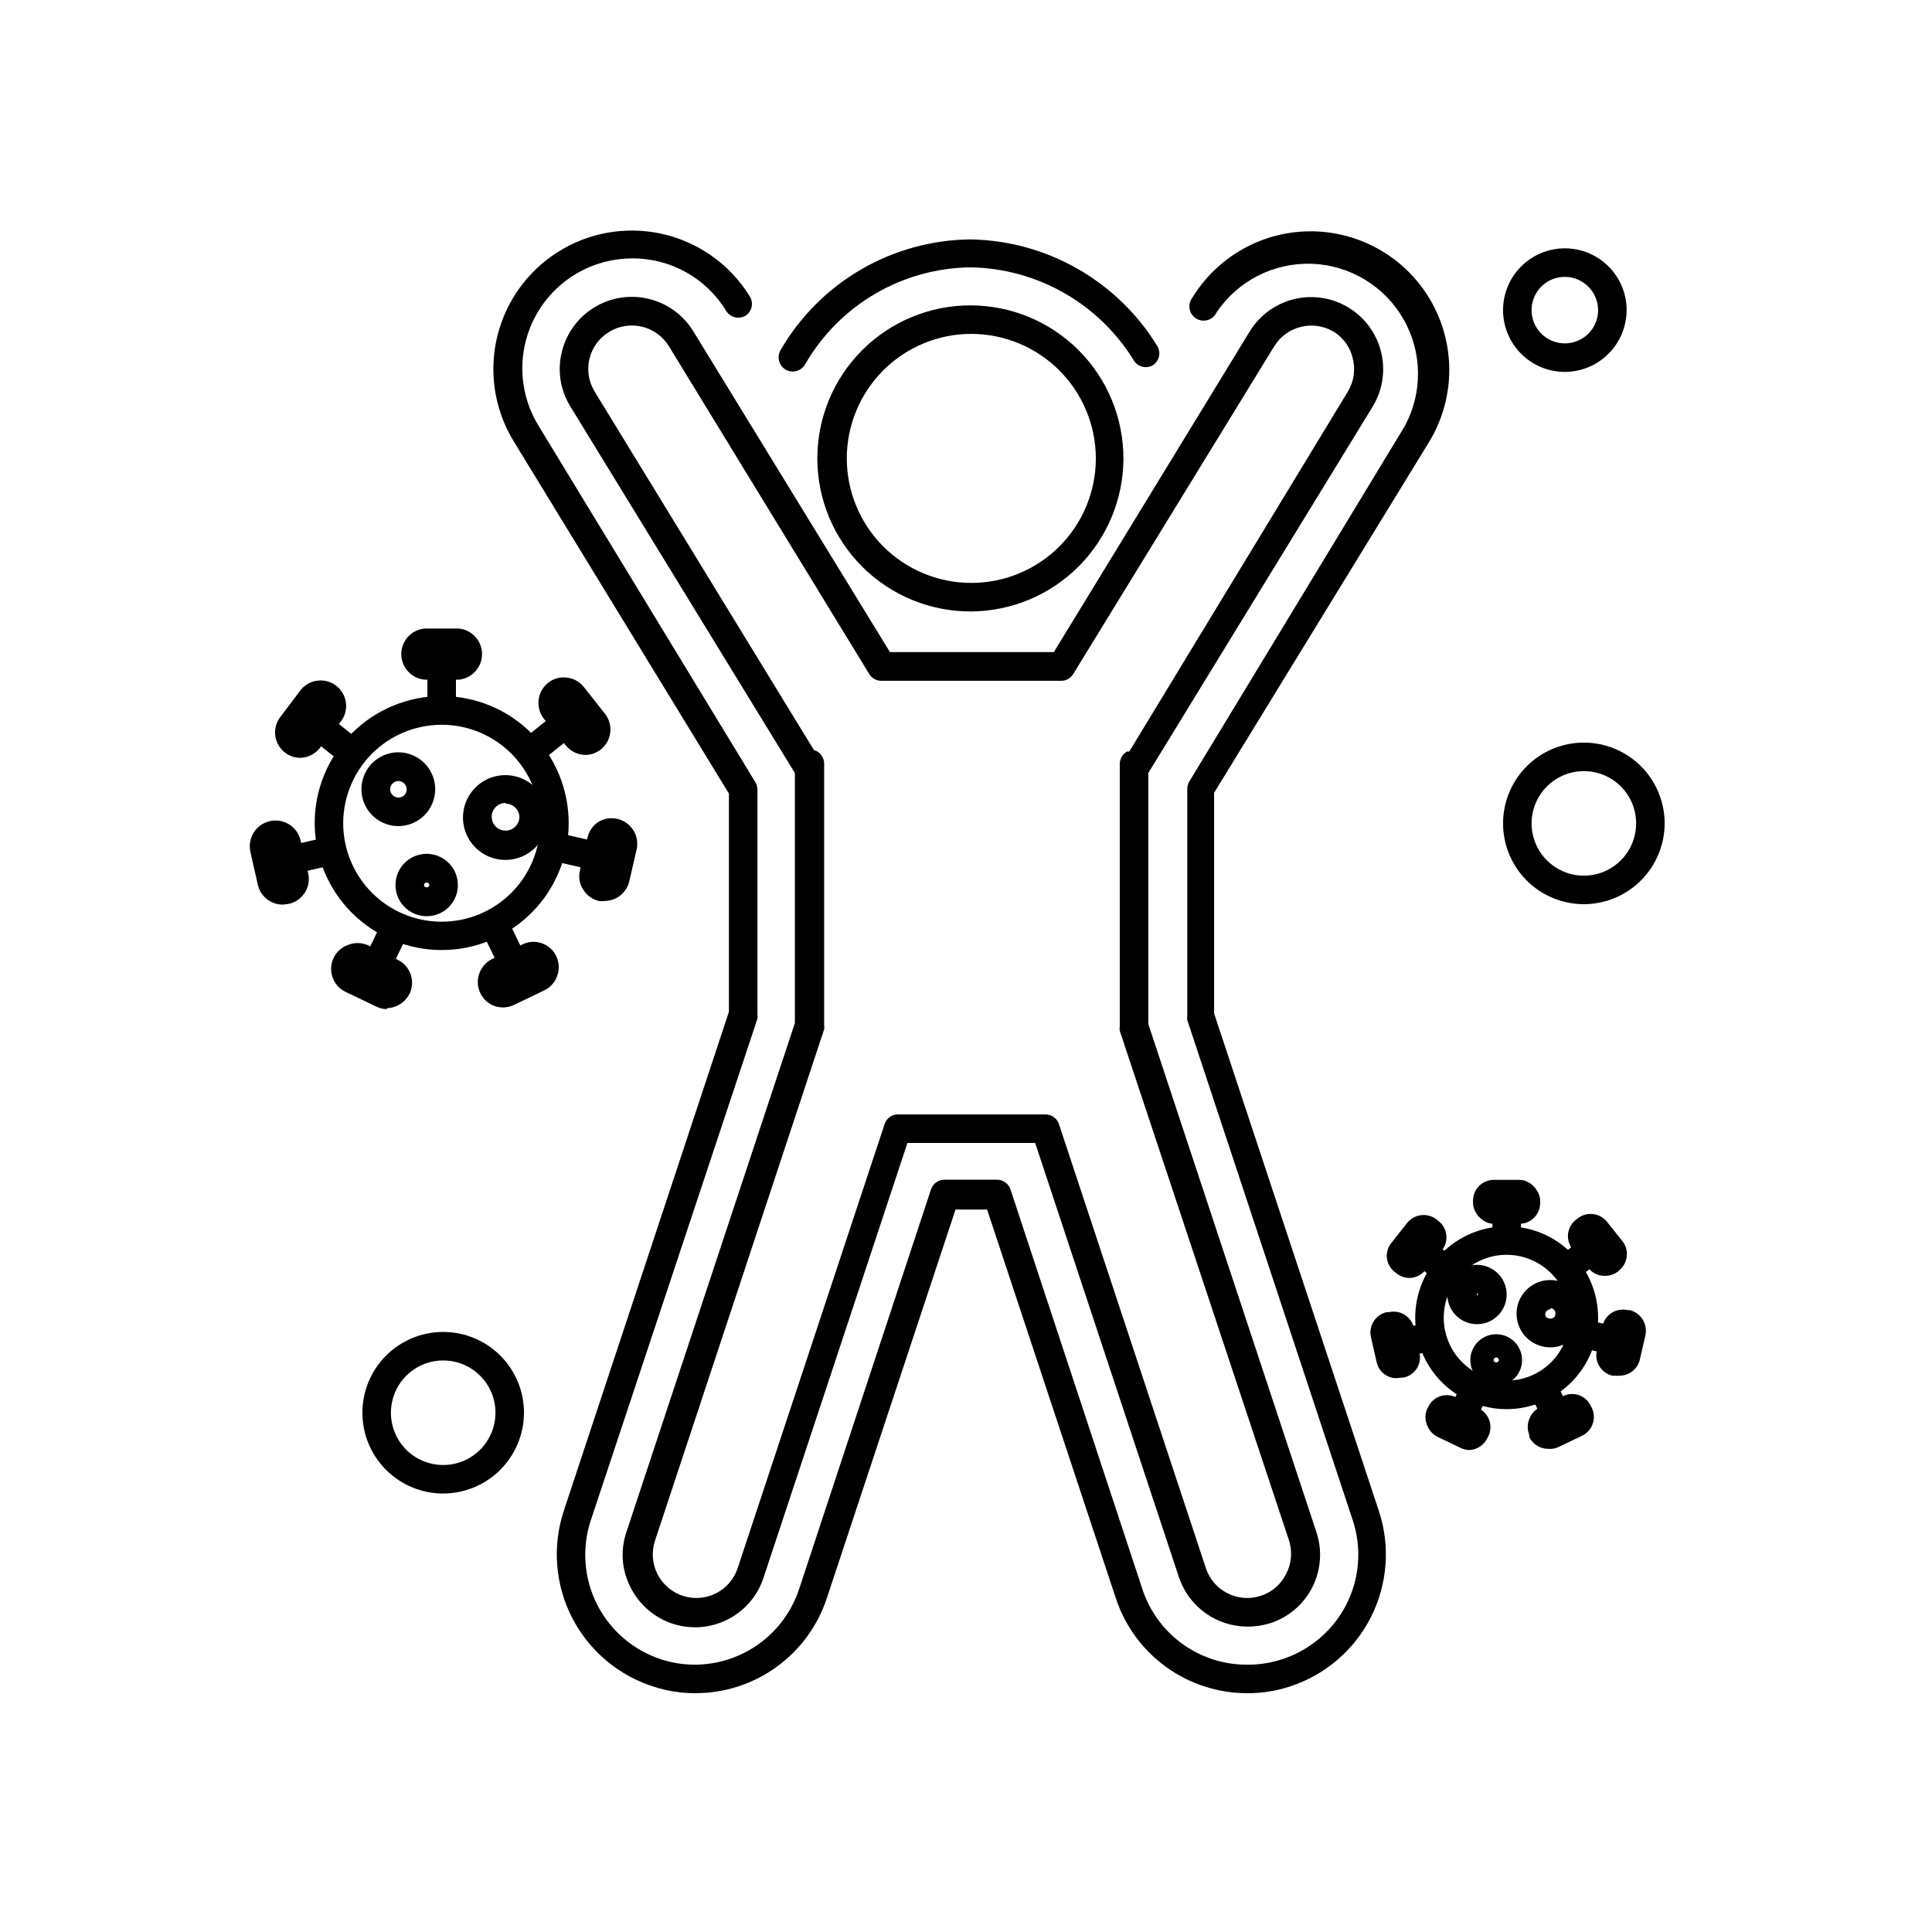 <?xml version="1.0" encoding="UTF-8"?>
<!-- Uploaded to: SVG Repo, www.svgrepo.com, Generator: SVG Repo Mixer Tools -->
<svg fill="#000000" width="800px" height="800px" version="1.1" viewBox="144 144 512 512" xmlns="http://www.w3.org/2000/svg">
 <g>
  <path d="m543.28 517.44c-6.426 0-12.59-2.555-17.137-7.098-4.543-4.547-7.098-10.711-7.098-17.137s2.555-12.59 7.098-17.137c4.547-4.543 10.711-7.098 17.137-7.098 6.43 0 12.59 2.555 17.137 7.098 4.543 4.547 7.098 10.711 7.098 17.137-0.016 6.422-2.57 12.578-7.113 17.121-4.543 4.543-10.699 7.098-17.121 7.113zm0-40.91c-4.422 0-8.664 1.758-11.793 4.883-3.125 3.129-4.883 7.371-4.883 11.793s1.758 8.664 4.883 11.793c3.129 3.125 7.371 4.883 11.793 4.883s8.664-1.758 11.793-4.883c3.125-3.129 4.883-7.371 4.883-11.793-0.012-4.418-1.773-8.652-4.898-11.777s-7.359-4.887-11.777-4.898z"/>
  <path d="m539.5 462.52h7.559v10.227h-7.559z"/>
  <path d="m539.86 456.68h6.801c3.031 0 5.492 3.031 5.492 5.492v0.656c0 3.031-2.457 5.492-5.492 5.492h-6.801c-3.031 0-5.492-3.031-5.492-5.492v-0.656c0-3.031 2.457-5.492 5.492-5.492z"/>
  <path d="m517.01 477.31 4.711-5.906 7.996 6.379-4.711 5.906z"/>
  <path d="m517.54 482.67c-1.246 0-2.457-0.426-3.426-1.207l-0.504-0.402c-1.16-0.895-1.906-2.219-2.066-3.672-0.16-1.453 0.273-2.91 1.207-4.039l4.18-5.289h0.004c1.91-2.356 5.356-2.758 7.758-0.906l0.504 0.402c1.199 0.938 1.957 2.328 2.102 3.844 0.141 1.516-0.344 3.023-1.348 4.168l-4.231 5.039c-1.02 1.273-2.551 2.031-4.18 2.062z"/>
  <path d="m512.87 496.64 9.973-2.277 1.684 7.367-9.973 2.277z"/>
  <path d="m514.16 509.22c-2.578 0.055-4.828-1.75-5.34-4.281l-1.512-6.602v0.004c-0.324-1.418-0.07-2.906 0.707-4.133 0.77-1.242 2.004-2.129 3.426-2.469h0.656c1.422-0.332 2.918-0.082 4.156 0.695 1.238 0.773 2.117 2.012 2.441 3.438l1.461 6.602v-0.004c0.34 1.41 0.105 2.898-0.652 4.133-0.793 1.246-2.043 2.133-3.477 2.469h-0.605z"/>
  <path d="m527.21 519.35 4.434-9.215 6.809 3.277-4.434 9.215z"/>
  <path d="m533.51 528.27c-0.84 0.008-1.668-0.18-2.418-0.555l-6.098-2.922c-1.316-0.652-2.328-1.789-2.82-3.176-0.551-1.34-0.551-2.84 0-4.18l0.301-0.555c0.613-1.324 1.73-2.348 3.106-2.84 1.375-0.496 2.887-0.414 4.203 0.219l6.098 2.973h-0.004c2.727 1.336 3.871 4.613 2.57 7.356l-0.301 0.555c-0.871 1.801-2.641 2.996-4.637 3.125z"/>
  <path d="m549.41 513.18 6.809-3.277 4.438 9.215-6.809 3.277z"/>
  <path d="m554.32 527.96c-2.144 0.02-4.106-1.195-5.039-3.121v-0.555c-0.555-1.355-0.555-2.875 0-4.234 0.508-1.363 1.516-2.481 2.82-3.121l6.098-2.922c1.305-0.66 2.824-0.762 4.207-0.289 1.383 0.477 2.519 1.488 3.148 2.809l0.301 0.605v-0.004c1.305 2.742 0.156 6.023-2.57 7.356l-6.144 2.922c-0.867 0.457-1.848 0.648-2.82 0.555z"/>
  <path d="m562.84 501.15 1.684-7.367 9.969 2.277-1.684 7.367z"/>
  <path d="m573.16 508.57c-0.398 0.047-0.805 0.047-1.207 0h-0.656c-2.949-0.699-4.793-3.641-4.129-6.602l1.512-6.602v0.004c0.676-2.973 3.621-4.84 6.598-4.184h0.605c2.938 0.723 4.781 3.637 4.18 6.602l-1.512 6.602v-0.004c-0.621 2.469-2.844 4.191-5.391 4.184z"/>
  <path d="m557.04 477.21 7.992-6.379 4.715 5.906-7.992 6.379z"/>
  <path d="m569.23 482.12c-1.668 0.012-3.25-0.754-4.281-2.066l-4.231-5.039c-1.891-2.367-1.504-5.812 0.855-7.707l0.504-0.402c2.383-1.895 5.848-1.512 7.758 0.855l4.231 5.289h0.004c1.723 2.367 1.324 5.664-0.91 7.559l-0.453 0.402c-1.004 0.742-2.227 1.133-3.477 1.109z"/>
  <path d="m535.42 494.92c-3.18 0-6.043-1.918-7.262-4.852-1.215-2.938-0.543-6.32 1.703-8.566 2.25-2.25 5.629-2.922 8.566-1.703 2.938 1.215 4.852 4.082 4.852 7.262 0 2.082-0.828 4.082-2.301 5.555-1.473 1.477-3.473 2.305-5.559 2.305zm0-8.16v0.605l0.305-0.305c0-0.082-0.035-0.16-0.09-0.215-0.059-0.059-0.133-0.09-0.215-0.09z"/>
  <path d="m540.51 511.29c-2.773 0-5.269-1.668-6.332-4.231-1.059-2.559-0.473-5.504 1.488-7.465 1.957-1.961 4.906-2.547 7.465-1.484 2.562 1.059 4.231 3.559 4.231 6.328 0 3.785-3.066 6.852-6.852 6.852zm0-7.559v0.004c-0.379 0.023-0.68 0.324-0.707 0.703 0 0.805 1.41 0.805 1.41 0 0-0.188-0.074-0.367-0.207-0.496-0.129-0.133-0.309-0.207-0.496-0.207z"/>
  <path d="m554.87 501.06c-3.617 0.02-6.887-2.144-8.281-5.481-1.395-3.336-0.633-7.184 1.926-9.742 2.555-2.559 6.402-3.316 9.738-1.922 3.34 1.391 5.504 4.66 5.484 8.277 0 2.352-0.938 4.606-2.598 6.269-1.664 1.664-3.918 2.598-6.269 2.598zm0-10.078v0.004c-0.754 0-1.363 0.605-1.363 1.359 0 1.461 2.672 1.461 2.672 0 0.09-0.402-0.004-0.82-0.258-1.145s-0.641-0.516-1.051-0.52z"/>
  <path d="m563.74 383.62c-5.68 0-11.125-2.258-15.141-6.273-4.016-4.016-6.273-9.461-6.273-15.141 0-5.676 2.258-11.125 6.273-15.137 4.016-4.016 9.461-6.273 15.141-6.273 5.676 0 11.125 2.258 15.141 6.273 4.016 4.012 6.269 9.461 6.269 15.137-0.012 5.676-2.273 11.113-6.285 15.129-4.012 4.012-9.453 6.273-15.125 6.285zm0-35.266c-5.606 0-10.656 3.375-12.801 8.551-2.144 5.18-0.961 11.137 3.004 15.098 3.961 3.965 9.922 5.148 15.098 3.004 5.176-2.144 8.551-7.195 8.551-12.801 0-7.648-6.203-13.852-13.852-13.852z"/>
  <path d="m558.7 242.56c-4.344 0-8.508-1.727-11.578-4.797-3.07-3.07-4.797-7.234-4.797-11.578s1.727-8.508 4.797-11.578c3.07-3.07 7.234-4.797 11.578-4.797s8.508 1.727 11.578 4.797c3.07 3.07 4.797 7.234 4.797 11.578-0.016 4.34-1.746 8.496-4.812 11.562-3.066 3.07-7.227 4.797-11.562 4.812zm0-25.191c-3.566 0-6.781 2.148-8.145 5.441-1.367 3.297-0.613 7.09 1.91 9.609 2.519 2.523 6.312 3.277 9.609 1.91 3.293-1.363 5.441-4.578 5.441-8.145-0.027-4.856-3.961-8.789-8.816-8.816z"/>
  <path d="m261.05 395.77c-8.926 0-17.492-3.547-23.801-9.863-6.312-6.312-9.855-14.879-9.852-23.809 0.004-8.926 3.555-17.488 9.875-23.797 6.316-6.309 14.883-9.848 23.812-9.84 8.93 0.008 17.488 3.566 23.793 9.887s9.84 14.891 9.828 23.82c-0.016 8.914-3.566 17.461-9.875 23.762-6.312 6.301-14.863 9.84-23.781 9.84zm0-59.703v0.004c-6.922 0-13.559 2.75-18.453 7.641-4.894 4.894-7.644 11.535-7.644 18.457 0 6.918 2.75 13.559 7.644 18.453 4.894 4.894 11.531 7.641 18.453 7.641s13.559-2.746 18.453-7.641c4.894-4.894 7.644-11.535 7.644-18.453 0-6.922-2.75-13.562-7.644-18.457-4.894-4.891-11.531-7.641-18.453-7.641z"/>
  <path d="m257.27 317.32h7.559v14.914h-7.559z"/>
  <path d="m265.53 324.12h-8.969c-3.516-0.305-6.215-3.246-6.215-6.777 0-3.527 2.699-6.473 6.215-6.773h8.969c3.516 0.301 6.219 3.246 6.219 6.773 0 3.531-2.703 6.473-6.219 6.777z"/>
  <path d="m223.84 337.59 4.711-5.91 11.66 9.297-4.711 5.91z"/>
  <path d="m223.66 344.83c-1.535 0.016-3.031-0.5-4.231-1.461-2.902-2.328-3.375-6.562-1.059-9.473l5.289-7.004c1.109-1.418 2.746-2.328 4.535-2.519 2.723-0.316 5.363 1.043 6.691 3.441 1.324 2.394 1.07 5.356-0.645 7.492l-5.543 7.004c-1.234 1.527-3.074 2.445-5.039 2.519z"/>
  <path d="m217.12 368.92 14.539-3.32 1.684 7.367-14.539 3.32z"/>
  <path d="m218.98 383.73c-3.094 0.031-5.816-2.047-6.602-5.039l-2.016-8.918c-0.832-3.672 1.469-7.328 5.141-8.16 3.672-0.836 7.328 1.465 8.16 5.137l2.016 8.715v0.004c0.391 1.727 0.086 3.535-0.855 5.035-0.953 1.531-2.477 2.617-4.231 3.023z"/>
  <path d="m239.1 401.07 6.469-13.438 6.809 3.277-6.469 13.438z"/>
  <path d="m246.59 411.43c-1.016-0.004-2.016-0.246-2.922-0.703l-8.113-3.879c-2.453-1.191-3.949-3.738-3.797-6.457 0.156-2.723 1.93-5.086 4.504-5.988 1.617-0.641 3.418-0.641 5.035 0l8.062 3.93c1.617 0.773 2.863 2.16 3.457 3.852 0.598 1.691 0.496 3.551-0.281 5.168-1.164 2.309-3.512 3.785-6.098 3.828z"/>
  <path d="m271.53 390.48 6.809-3.281 6.473 13.434-6.809 3.281z"/>
  <path d="m277.37 410.98c-0.754 0.004-1.5-0.117-2.215-0.352-1.703-0.582-3.098-1.82-3.871-3.441-0.777-1.621-0.871-3.484-0.262-5.172 0.57-1.703 1.809-3.106 3.426-3.883l8.062-3.879c1.574-0.758 3.383-0.867 5.035-0.301 1.699 0.582 3.094 1.82 3.871 3.441 0.777 1.621 0.871 3.484 0.262 5.172-0.57 1.703-1.809 3.102-3.426 3.883l-8.062 3.879c-0.883 0.414-1.844 0.637-2.82 0.652z"/>
  <path d="m289.93 372.03 1.684-7.367 14.539 3.32-1.684 7.367z"/>
  <path d="m304.27 382.77c-0.5 0.074-1.008 0.074-1.512 0-1.734-0.395-3.238-1.465-4.18-2.973-0.98-1.484-1.309-3.305-0.906-5.039l2.016-8.766c0.387-1.75 1.457-3.273 2.973-4.234 2.316-1.344 5.211-1.203 7.387 0.363s3.231 4.266 2.688 6.894l-2.016 8.715c-0.785 2.992-3.504 5.07-6.598 5.039z"/>
  <path d="m282.26 340.18 11.656-9.305 4.715 5.906-11.656 9.305z"/>
  <path d="m299.24 344.07c-2.055 0.004-4-0.922-5.293-2.519l-5.793-7.051c-2.301-2.906-1.852-7.117 1.008-9.473 1.402-1.168 3.231-1.695 5.039-1.461 1.789 0.191 3.426 1.102 4.535 2.519l5.539 7.004c1.605 1.992 1.949 4.723 0.879 7.051-1.066 2.324-3.356 3.848-5.914 3.93z"/>
  <path d="m249.61 362.92c-3.965 0.02-7.547-2.352-9.074-6.012-1.523-3.656-0.691-7.871 2.109-10.672 2.805-2.805 7.019-3.637 10.676-2.109 3.656 1.523 6.031 5.106 6.012 9.07-0.027 5.359-4.367 9.695-9.723 9.723zm0-11.941c-1.227 0-2.219 0.992-2.219 2.219 0.027 1.203 1.012 2.164 2.219 2.164 0.574 0 1.125-0.227 1.531-0.633s0.633-0.957 0.633-1.531c0-1.207-0.961-2.191-2.164-2.219z"/>
  <path d="m257.07 386.8c-3.344 0-6.359-2.016-7.637-5.109-1.277-3.094-0.559-6.652 1.812-9.012 2.375-2.359 5.938-3.055 9.023-1.758 3.086 1.293 5.086 4.324 5.066 7.668 0 2.188-0.875 4.285-2.426 5.824-1.551 1.543-3.652 2.402-5.84 2.387zm0-8.918v0.004c-0.387 0-0.703 0.312-0.703 0.703 0 0.754 1.41 0.754 1.41 0 0-0.188-0.074-0.367-0.207-0.5-0.133-0.129-0.312-0.203-0.5-0.203z"/>
  <path d="m277.98 371.89c-4.551 0.02-8.66-2.703-10.418-6.902-1.754-4.195-0.805-9.035 2.406-12.258 3.207-3.227 8.043-4.195 12.25-2.461 4.203 1.738 6.945 5.836 6.945 10.387 0 6.184-5 11.207-11.184 11.234zm0-15.113c-1.488 0-2.828 0.895-3.398 2.269s-0.254 2.957 0.797 4.008 2.633 1.367 4.008 0.797c1.375-0.57 2.269-1.91 2.269-3.398-0.105-1.953-1.723-3.481-3.676-3.477z"/>
  <path d="m261.45 539.8c-5.676 0-11.125-2.254-15.141-6.269s-6.269-9.461-6.269-15.141c0-5.68 2.254-11.125 6.269-15.141s9.465-6.273 15.141-6.273c5.68 0 11.125 2.258 15.141 6.273s6.273 9.461 6.273 15.141c-0.016 5.676-2.273 11.113-6.285 15.125-4.016 4.012-9.453 6.273-15.129 6.285zm0-35.266c-5.602 0-10.652 3.375-12.797 8.551-2.144 5.18-0.961 11.137 3 15.102 3.965 3.961 9.922 5.148 15.102 3.004 5.176-2.144 8.551-7.199 8.551-12.801 0-7.652-6.203-13.855-13.855-13.855z"/>
  <path d="m354.05 242.46c-0.656 0-1.297-0.176-1.863-0.504-1.723-1.047-2.34-3.25-1.41-5.039 10.395-18.047 29.555-29.254 50.379-29.473 20.285 0.332 38.988 11.012 49.574 28.316 0.996 1.734 0.465 3.941-1.207 5.035-1.746 1.012-3.977 0.453-5.039-1.258-9.242-15.055-25.516-24.359-43.176-24.688-18.164 0.172-34.879 9.949-43.934 25.695-0.684 1.188-1.953 1.918-3.324 1.914z"/>
  <path d="m401.41 306.04c-10.785 0.066-21.152-4.168-28.812-11.762-7.656-7.594-11.973-17.926-11.996-28.711-0.023-10.785 4.254-21.137 11.879-28.762s17.977-11.902 28.762-11.879c10.785 0.023 21.117 4.34 28.711 11.996 7.598 7.66 11.828 18.027 11.762 28.812-0.078 10.664-4.352 20.871-11.895 28.41-7.539 7.543-17.746 11.812-28.41 11.895zm0-73.555v-0.004c-8.754 0-17.148 3.477-23.336 9.668-6.188 6.188-9.664 14.582-9.664 23.332 0 8.754 3.477 17.145 9.664 23.336 6.188 6.188 14.582 9.664 23.336 9.664 8.75 0 17.145-3.477 23.332-9.664 6.191-6.191 9.668-14.582 9.668-23.336-0.016-8.746-3.496-17.133-9.68-23.32-6.188-6.184-14.574-9.664-23.32-9.68z"/>
  <path d="m474.51 592.71c-7.715 0.004-15.238-2.43-21.488-6.953-6.254-4.523-10.914-10.906-13.324-18.238l-34.109-102.98h-8.363l-34.105 102.98c-2.414 7.34-7.086 13.727-13.348 18.25-6.262 4.527-13.793 6.953-21.516 6.941-3.731 0.012-7.438-0.566-10.984-1.715-9.375-2.957-17.176-9.543-21.664-18.289-4.484-8.746-5.285-18.922-2.219-28.262l43.781-132.3v-57.836l-57.031-93.359c-6.84-11.184-7.191-25.172-0.922-36.688 6.266-11.516 18.203-18.816 31.312-19.145 13.105-0.332 25.395 6.359 32.234 17.543 1.012 1.746 0.453 3.977-1.258 5.039-1.75 0.984-3.961 0.43-5.039-1.258-5.258-8.715-14.715-14.016-24.891-13.957-6.941-0.008-13.664 2.465-18.945 6.973s-8.777 10.758-9.859 17.617c-1.078 6.859 0.328 13.883 3.969 19.797l57.434 94.414c0.359 0.594 0.551 1.27 0.555 1.965v59.5c0.074 0.398 0.074 0.809 0 1.207l-44.133 132.86c-2.473 7.394-1.875 15.473 1.656 22.422 3.535 6.949 9.707 12.195 17.137 14.559 2.816 0.898 5.758 1.359 8.715 1.359 6.152-0.008 12.148-1.961 17.125-5.578 4.977-3.621 8.68-8.723 10.582-14.574l34.914-105.8c0.512-1.562 1.984-2.606 3.629-2.57h13.805c1.637-0.02 3.102 1.02 3.629 2.57l34.914 105.8c1.887 5.852 5.578 10.957 10.547 14.578 4.973 3.621 10.961 5.574 17.109 5.574 5.441 0.062 10.789-1.387 15.453-4.188 4.66-2.805 8.453-6.848 10.949-11.684 3.566-6.953 4.184-15.055 1.711-22.469l-43.832-132.5c-0.051-0.387-0.051-0.777 0-1.16v-60.105c0.008-0.691 0.199-1.371 0.555-1.965l57.031-94.062c4.836-8.867 4.742-19.609-0.254-28.387-4.996-8.781-14.18-14.355-24.273-14.727-10.098-0.375-19.668 4.5-25.297 12.887-0.457 0.977-1.309 1.707-2.34 2.019-1.031 0.309-2.144 0.164-3.062-0.402-0.918-0.562-1.551-1.488-1.742-2.551-0.188-1.059 0.082-2.148 0.746-2.996 6.848-11.195 19.148-17.887 32.27-17.555 13.117 0.336 25.066 7.641 31.336 19.172 6.269 11.527 5.914 25.527-0.934 36.723l-56.93 92.902v58.441l43.68 131.9c3.07 9.324 2.285 19.492-2.18 28.234-4.465 8.746-12.242 15.34-21.602 18.316-3.594 1.16-7.356 1.738-11.133 1.715z"/>
  <path d="m474.61 575.07c-4.023-0.004-7.941-1.27-11.203-3.621-3.266-2.352-5.707-5.668-6.984-9.48l-38.09-115.07h-33.855l-38.086 115.07c-1.551 4.852-4.977 8.879-9.512 11.191-4.535 2.316-9.805 2.723-14.645 1.133-4.836-1.594-8.836-5.047-11.113-9.602-2.371-4.547-2.769-9.863-1.105-14.711l44.637-134.87v-66.25l-59.5-97.137c-2.668-4.32-3.484-9.531-2.269-14.457 1.195-4.926 4.293-9.172 8.617-11.809 4.324-2.637 9.52-3.449 14.445-2.254 4.922 1.191 9.168 4.293 11.805 8.621l52.094 84.992h43.43l51.891-84.941c3.555-5.824 9.945-9.309 16.766-9.141 6.82 0.168 13.031 3.961 16.297 9.949 3.266 5.992 3.086 13.266-0.469 19.09l-59.449 97.086v66.5l44.535 134.62 0.004 0.004c1.625 4.856 1.23 10.16-1.102 14.719-2.332 4.562-6.402 7.988-11.293 9.512-1.895 0.57-3.863 0.859-5.844 0.859zm-92.852-135.73h39.297c1.625-0.016 3.07 1.023 3.578 2.566l38.945 117.69h-0.004c1.992 5.973 8.406 9.246 14.41 7.356 2.957-0.906 5.414-2.981 6.801-5.742 1.461-2.723 1.77-5.918 0.855-8.867l-44.887-135.17c-0.074-0.402-0.074-0.812 0-1.211v-69.523c0.012-1.355 0.742-2.602 1.914-3.277h0.605l57.887-95.32c1.613-2.621 2.106-5.781 1.359-8.766-0.648-2.965-2.465-5.543-5.039-7.156-5.445-3.254-12.496-1.523-15.816 3.883l-53.203 86.754c-0.676 1.168-1.926 1.883-3.277 1.863h-47.609c-1.32 0.012-2.547-0.68-3.223-1.812l-53.051-86.805c-3.305-5.434-10.379-7.168-15.82-3.883-2.633 1.578-4.523 4.144-5.254 7.125-0.727 2.984-0.234 6.133 1.375 8.746l58.09 94.969 0.855 0.352c1.152 0.691 1.859 1.934 1.863 3.277v69.223c0.078 0.383 0.078 0.777 0 1.156l-44.84 135.57v0.004c-0.961 2.93-0.711 6.129 0.699 8.875 1.41 2.746 3.863 4.809 6.809 5.734 6.004 1.891 12.418-1.383 14.41-7.356l38.945-117.69h-0.004c0.465-1.465 1.789-2.492 3.328-2.566z"/>
 </g>
</svg>